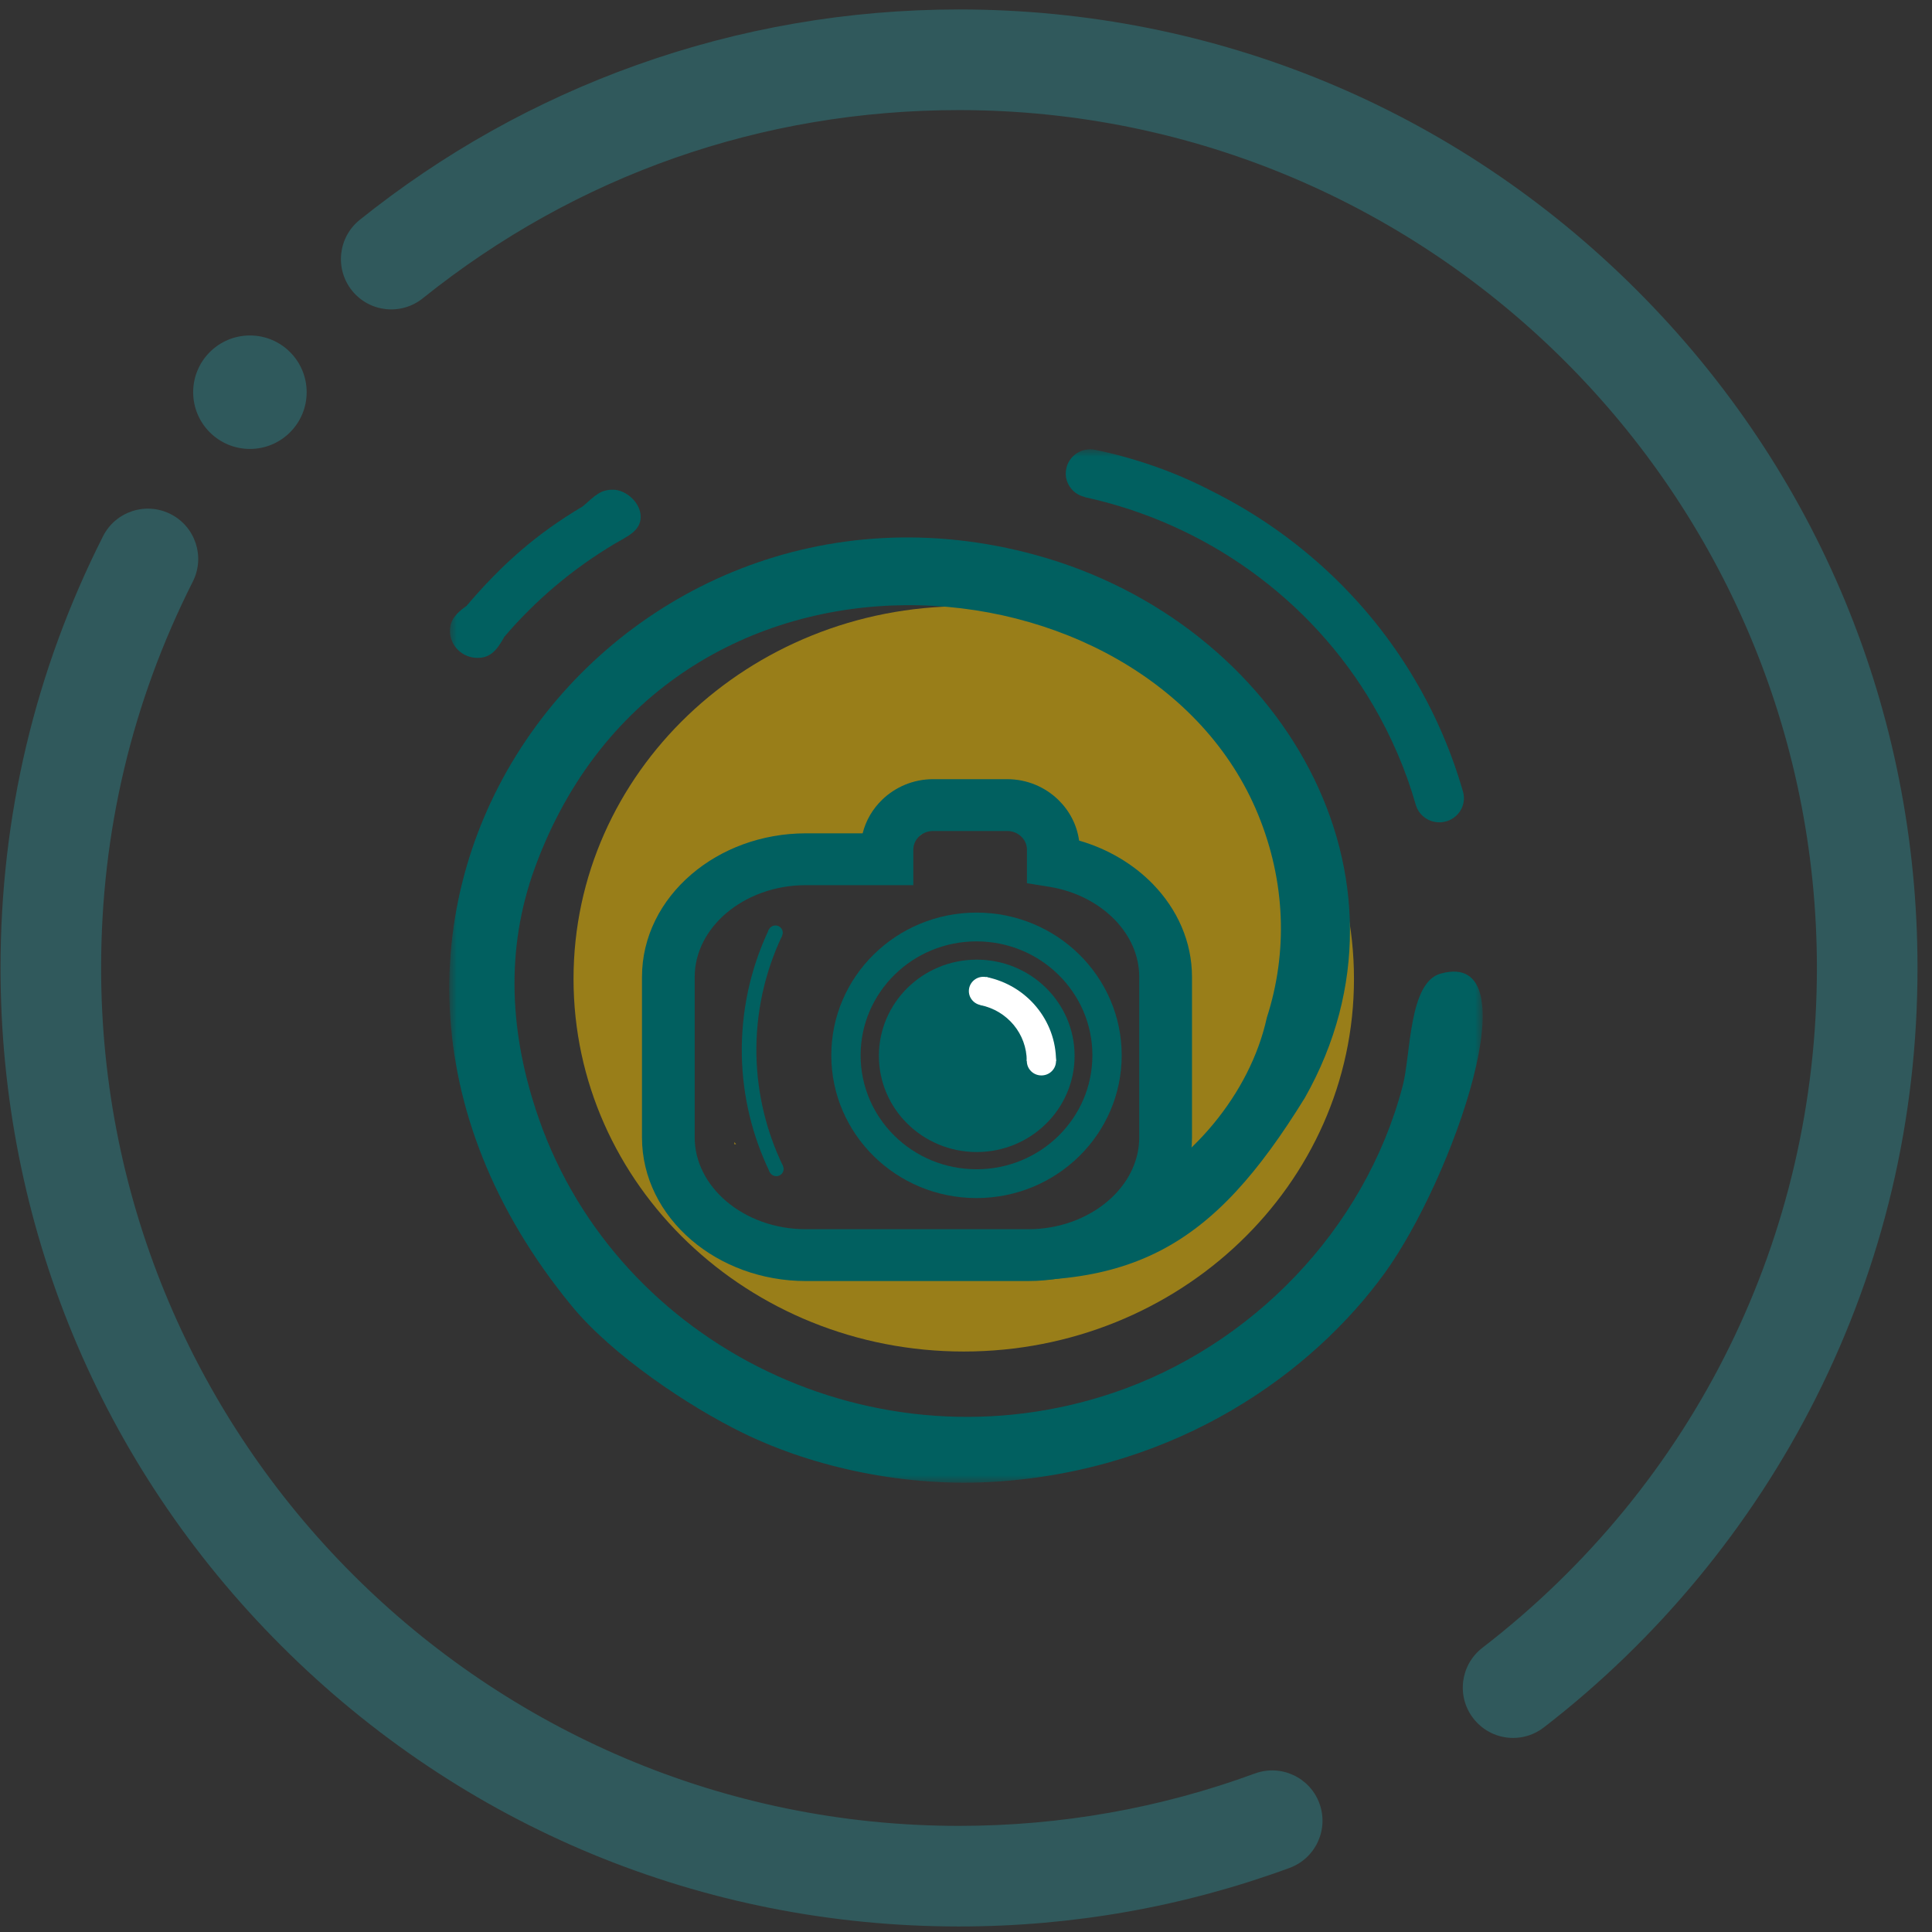 <svg xmlns="http://www.w3.org/2000/svg" width="129" height="129" viewBox="0 0 129 129" fill="none"><rect x="0" y="0" width="129" height="129" fill="#333333" stroke="none"/><g clip-path="url(#clip0_1156_58)"><g opacity="0.3"><path d="M101.033 116.042C100.027 116.042 99.031 115.591 98.371 114.733C97.236 113.264 97.51 111.155 98.98 110.023C113.175 99.077 121.315 82.534 121.315 64.633C121.315 33.048 95.618 7.351 64.034 7.351C50.86 7.351 38.478 11.698 28.225 19.921C26.776 21.08 24.664 20.85 23.502 19.401C22.343 17.954 22.573 15.84 24.022 14.678C29.579 10.221 35.782 6.75 42.461 4.359C49.37 1.886 56.63 0.631 64.034 0.631C81.129 0.631 97.201 7.287 109.289 19.375C121.377 31.463 128.033 47.535 128.033 64.63C128.033 74.724 125.749 84.385 121.246 93.342C116.953 101.882 110.671 109.488 103.083 115.34C102.472 115.814 101.75 116.042 101.033 116.042Z" fill="#27B3BB"></path></g><g opacity="0.3"><path d="M64.034 128.631C46.938 128.631 30.867 121.975 18.779 109.887C6.691 97.799 0.035 81.728 0.035 64.632C0.035 54.495 2.337 44.795 6.878 35.807C7.715 34.151 9.735 33.488 11.391 34.325C13.047 35.162 13.71 37.182 12.873 38.838C8.811 46.879 6.752 55.557 6.752 64.632C6.752 96.217 32.449 121.914 64.034 121.914C70.825 121.914 77.474 120.736 83.786 118.417C85.527 117.777 87.457 118.671 88.097 120.411C88.737 122.152 87.844 124.082 86.103 124.722C79.045 127.315 71.622 128.631 64.034 128.631Z" fill="#27B3BB"></path></g><path opacity="0.3" d="M16.687 29.976C18.78 29.976 20.476 28.28 20.476 26.188C20.476 24.095 18.78 22.399 16.687 22.399C14.595 22.399 12.898 24.095 12.898 26.188C12.898 28.28 14.595 29.976 16.687 29.976Z" fill="#27B3BA"></path><mask id="mask0_1156_58" style="mask-type:luminance" maskUnits="userSpaceOnUse" x="30" y="30" width="69" height="69"><path d="M99 30H30V99H99V30Z" fill="white"></path></mask><g mask="url(#mask0_1156_58)"><path opacity="0.5" fill-rule="evenodd" clip-rule="evenodd" d="M64.35 40.477C78.74 40.477 90.405 51.617 90.405 65.359C90.405 79.101 78.74 90.241 64.35 90.241C49.961 90.241 38.295 79.101 38.295 65.359C38.295 51.617 49.961 40.477 64.35 40.477ZM70.257 74.295L67.608 76.187L67.582 76.177C67.218 75.998 66.964 75.999 66.579 75.999C66.355 75.955 66.127 75.897 65.899 75.897H65.668L65.811 75.967C65.649 75.887 65.458 75.784 65.292 75.716C65.194 75.659 65.089 75.611 64.976 75.575C64.805 75.459 64.611 75.374 64.402 75.327C64.319 75.291 64.234 75.261 64.144 75.237C63.977 75.12 63.806 75.02 63.572 74.945C63.359 74.671 63.214 74.459 62.882 74.274C62.673 73.919 62.441 73.778 62.122 73.544L61.941 73.335C61.698 72.766 61.322 72.317 60.681 72.174C60.665 72.107 60.644 72.04 60.62 71.971C60.62 71.664 60.637 71.409 60.535 71.109L60.452 70.864C60.407 70.689 60.367 70.515 60.31 70.344C60.31 69.884 60.158 69.48 59.826 69.151L60.207 69.527V68.113C61.273 68.954 62.899 68.221 62.899 66.842V65.945L63.092 65.861C63.289 65.823 63.498 65.792 63.686 65.723L64.085 65.577C64.207 65.767 64.361 65.905 64.521 66.063C64.747 66.285 65.023 66.43 65.312 66.496C65.574 66.561 65.835 66.641 66.106 66.641H68.694V70.303C68.694 70.628 68.799 70.879 68.9 71.178C68.9 71.437 68.88 71.744 68.922 71.996C68.963 72.233 68.994 72.501 69.053 72.732L69.157 73.139C69.297 73.696 69.707 74.112 70.257 74.295ZM49.148 76.4L49.03 76.405V76.261C49.085 76.323 49.109 76.334 49.148 76.4ZM54.711 83.12H61.551C61.784 83.12 61.972 83.07 62.17 83.005C62.397 82.978 62.566 82.914 62.769 82.815H70.141C70.345 82.815 70.541 82.779 70.721 82.711C70.938 82.703 71.146 82.655 71.334 82.571C71.511 82.532 71.642 82.471 71.8 82.394C72.125 82.354 72.418 82.222 72.657 82.024C72.846 81.929 73.009 81.856 73.176 81.718C73.29 81.66 73.394 81.592 73.486 81.515C73.597 81.458 73.701 81.391 73.795 81.312C74.089 81.163 74.308 80.919 74.538 80.692C74.823 80.553 75.028 80.447 75.243 80.196C75.386 80.077 75.526 79.925 75.659 79.794C75.871 79.586 76.015 79.335 76.088 79.068C76.309 78.845 76.453 78.576 76.517 78.291C76.593 78.124 76.689 77.841 76.728 77.662C76.877 77.424 76.957 77.16 76.971 76.891C77.122 76.624 77.119 76.355 77.18 76.057C77.27 75.608 77.284 75.183 77.284 74.732C77.351 74.553 77.388 74.361 77.388 74.165V69.383C77.388 69.132 77.33 68.894 77.226 68.683L77.284 68.795V67.756C77.284 67.545 77.243 67.345 77.169 67.16C77.153 67.029 77.122 66.902 77.076 66.782C77.076 66.513 77.034 66.282 76.915 66.038L76.972 66.15C76.972 65.805 76.881 65.489 76.68 65.204L76.66 65.149C76.649 64.869 76.548 64.632 76.465 64.369C76.426 64.256 76.394 64.143 76.35 64.031C76.335 63.613 76.149 63.311 75.968 62.956C75.932 62.885 75.89 62.816 75.843 62.751C75.803 62.635 75.751 62.524 75.688 62.4C75.64 62.199 75.554 62.011 75.438 61.845C75.37 61.649 75.266 61.47 75.135 61.314C75.022 61.1 74.896 60.969 74.727 60.803C74.682 60.759 74.633 60.722 74.591 60.674C74.445 60.289 74.083 59.894 73.71 59.701C73.583 59.577 73.453 59.477 73.293 59.394H73.295C73.162 59.266 73.031 59.167 72.864 59.081C72.686 58.934 72.164 58.664 71.917 58.582C71.597 58.379 71.204 58.203 70.823 58.191C70.753 58.165 70.683 58.144 70.611 58.129C70.463 58.063 70.305 58.02 70.145 58.001L70.13 57.992C70.054 57.377 69.699 57.08 69.287 56.676C69.244 56.445 69.153 56.233 69.022 56.047C68.908 55.711 68.687 55.424 68.396 55.225C68.242 55.007 68.035 54.829 67.792 54.706C67.236 54.246 66.669 54.324 66.001 54.324C65.799 54.324 65.605 54.36 65.427 54.425C65.225 54.431 65.041 54.501 64.801 54.529C64.37 54.577 64.128 54.686 63.731 54.807C63.168 54.98 62.57 55.065 62.056 55.363C61.846 55.449 61.658 55.576 61.502 55.735C61.172 55.907 60.735 56.347 60.575 56.674C60.383 57.05 60.206 57.337 60.206 57.784V58.168C59.691 57.823 58.954 57.792 58.401 58.072C58.189 58.176 58.036 58.267 57.842 58.394H52.858C52.492 58.394 52.155 58.511 51.88 58.709C51.474 58.747 51.227 58.942 50.831 59.096C50.576 59.196 50.41 59.223 50.152 59.328C49.899 59.432 49.642 59.51 49.406 59.65C48.992 59.737 48.648 59.984 48.38 60.298C48.304 60.361 48.234 60.429 48.171 60.504L48.167 60.507C47.963 60.609 47.792 60.747 47.654 60.91C47.486 61.048 47.351 61.215 47.253 61.4C47.016 61.462 46.799 61.575 46.617 61.727C46.065 62.005 45.717 62.564 45.717 63.174V66.532C45.717 66.827 45.797 67.103 45.936 67.342C45.953 67.477 45.986 67.607 46.034 67.73C46.03 67.77 46.026 67.811 46.026 67.854V68.508C45.959 68.688 45.922 68.879 45.922 69.074V70.745C45.855 70.925 45.818 71.116 45.818 71.311V72.982C45.751 73.162 45.714 73.353 45.714 73.549V77.008C45.714 77.365 45.832 77.696 46.032 77.966C46.068 78.382 46.249 78.715 46.544 79.006C46.559 79.401 46.721 79.79 47.027 80.091C47.268 80.328 47.51 80.566 47.751 80.803C48.018 81.065 48.377 81.239 48.776 81.273C48.897 81.36 49.03 81.431 49.173 81.483C49.27 81.567 49.378 81.641 49.493 81.701C49.736 81.94 49.922 82.103 50.261 82.213C50.479 82.361 50.733 82.457 51.008 82.489C51.179 82.555 51.394 82.626 51.572 82.665C51.915 82.873 52.279 83.008 52.69 83.008C52.888 83.073 53.059 83.11 53.27 83.11H54.711V83.12Z" fill="#FFCB00"></path><path d="M87.124 73.304C95.445 58.607 85.588 41.583 69.194 37.069C41.046 29.319 16.734 61.164 38.206 87.237C40.848 90.446 45.913 93.883 49.644 95.698C54.414 98.019 60.541 99.317 66.476 98.933C78.711 98.142 87.656 91.63 92.458 85.001C96.997 78.738 102.413 63.279 96.191 65.008C94.044 65.605 94.21 70.424 93.654 72.526C91.098 82.217 83.47 89.914 74.341 92.996C58.515 98.338 41.298 89.909 35.986 74.715C34.045 69.162 33.684 63.473 35.727 57.905C44.59 33.742 76.707 36.583 84.005 54.388C85.828 58.836 86.002 63.566 84.586 67.947C83.471 73.046 79.459 77.806 74.656 79.993H74.653C71.888 81.549 70.142 82.883 65.345 82.498C65.529 83.526 64.844 84.518 63.795 84.72C63.625 84.771 63.45 84.799 63.247 84.799H61.158C61.275 84.839 61.39 84.89 61.514 84.952H61.742C61.971 84.952 62.194 85.031 62.422 85.036C63.409 85.067 62.7 84.528 63.083 85.171C75.552 86.616 80.99 83.237 87.124 73.304Z" fill="#016060"></path><path d="M53.812 55.641H57.599C57.812 54.781 58.27 54.01 58.897 53.402C59.772 52.554 60.976 52.026 62.298 52.026H67.258C68.581 52.026 69.785 52.554 70.66 53.402C71.401 54.123 71.908 55.071 72.051 56.125C73.988 56.684 75.691 57.705 76.983 59.035C78.608 60.711 79.59 62.871 79.59 65.231V75.948C79.59 78.633 78.325 81.059 76.285 82.802C74.313 84.489 71.606 85.536 68.641 85.536H53.814C50.849 85.536 48.142 84.489 46.17 82.802C44.132 81.059 42.865 78.633 42.865 75.948V65.231C42.865 62.545 44.13 60.119 46.17 58.376C48.141 56.688 50.847 55.641 53.812 55.641ZM55.775 59.102H53.812C51.724 59.102 49.837 59.824 48.478 60.984C47.186 62.09 46.385 63.594 46.385 65.231V75.948C46.385 77.585 47.186 79.089 48.478 80.194C49.837 81.356 51.724 82.076 53.812 82.076H68.64C70.729 82.076 72.615 81.355 73.974 80.194C75.266 79.089 76.067 77.585 76.067 75.948V65.231C76.067 63.795 75.454 62.462 74.436 61.415C73.348 60.294 71.808 59.492 70.048 59.209L68.57 58.972V56.739C68.57 56.397 68.426 56.086 68.196 55.863C67.957 55.631 67.625 55.487 67.255 55.487H62.296C61.928 55.487 61.595 55.631 61.355 55.863C61.125 56.086 60.982 56.397 60.982 56.739V59.103H55.775V59.102Z" fill="#016060"></path><path fill-rule="evenodd" clip-rule="evenodd" d="M71.377 32.416C71.197 32.109 71.119 31.74 71.182 31.363C71.323 30.454 72.215 29.844 73.133 30.034C75.705 30.575 78.207 31.421 80.562 32.611C80.652 32.656 80.735 32.698 80.819 32.742C86.502 35.556 91.302 39.968 94.52 45.467C95.892 47.81 96.949 50.292 97.687 52.866C97.939 53.754 97.377 54.668 96.463 54.868C95.747 55.024 95.036 54.697 94.688 54.102C94.62 53.987 94.566 53.867 94.529 53.731C93.868 51.414 92.907 49.179 91.676 47.075C87.541 40.009 80.524 34.951 72.425 33.195L72.445 33.184C71.975 33.088 71.6 32.797 71.377 32.416Z" fill="#016060"></path><path fill-rule="evenodd" clip-rule="evenodd" d="M38.916 33.807C35.763 35.675 33.465 37.735 31.15 40.455C30.514 40.905 30.041 41.373 30.041 42.116C30.041 43.116 30.865 43.927 31.883 43.927C32.762 43.927 33.186 43.397 33.68 42.513C35.75 40.085 38.227 37.985 41.027 36.316C41.822 35.839 42.779 35.478 42.779 34.508C42.779 33.538 41.769 32.698 40.938 32.698C40.106 32.698 39.802 33.029 38.916 33.807Z" fill="#016060"></path><path fill-rule="evenodd" clip-rule="evenodd" d="M65.221 65.518C68.02 65.518 70.289 67.748 70.289 70.499C70.289 73.251 68.02 75.48 65.221 75.48C62.422 75.48 60.154 73.25 60.154 70.499C60.153 67.748 62.423 65.518 65.221 65.518Z" fill="#016060"></path><path d="M65.217 64.076C67.021 64.076 68.655 64.795 69.837 65.957C71.019 67.119 71.751 68.725 71.751 70.499C71.751 72.272 71.019 73.879 69.837 75.04C68.655 76.202 67.021 76.921 65.217 76.921C63.413 76.921 61.779 76.202 60.597 75.04C59.415 73.879 58.684 72.272 58.684 70.499C58.684 68.725 59.415 67.119 60.597 65.957C61.779 64.795 63.413 64.076 65.217 64.076ZM67.764 67.997C67.112 67.356 66.212 66.96 65.217 66.96C64.222 66.96 63.322 67.356 62.672 67.997C62.02 68.637 61.618 69.522 61.618 70.5C61.618 71.479 62.02 72.363 62.672 73.002C63.323 73.642 64.223 74.039 65.217 74.039C66.211 74.039 67.112 73.642 67.764 73.002C68.415 72.362 68.818 71.477 68.818 70.5C68.818 69.523 68.415 68.637 67.764 67.997Z" fill="#016060"></path><path d="M65.201 60.934C67.878 60.934 70.302 62 72.056 63.725C73.811 65.449 74.896 67.832 74.896 70.464C74.896 73.096 73.811 75.478 72.056 77.203C70.302 78.928 67.878 79.995 65.201 79.995C62.524 79.995 60.099 78.928 58.346 77.203C56.592 75.478 55.506 73.096 55.506 70.464C55.506 67.832 56.591 65.449 58.346 63.725C60.101 62 62.524 60.934 65.201 60.934ZM70.673 65.085C69.273 63.707 67.337 62.856 65.201 62.856C63.064 62.856 61.128 63.707 59.729 65.085C58.329 66.461 57.463 68.364 57.463 70.464C57.463 72.564 58.329 74.468 59.729 75.843C61.128 77.219 63.064 78.072 65.201 78.072C67.337 78.072 69.273 77.221 70.673 75.843C72.073 74.468 72.94 72.564 72.94 70.464C72.94 68.364 72.074 66.461 70.673 65.085Z" fill="#016060"></path><path d="M65.856 65.235C67.212 65.511 68.376 66.236 69.2 67.231C70.025 68.227 70.512 69.494 70.512 70.851H68.557C68.557 69.944 68.234 69.101 67.688 68.44C67.139 67.777 66.367 67.296 65.467 67.112L65.856 65.235Z" fill="white"></path><path fill-rule="evenodd" clip-rule="evenodd" d="M65.66 65.221C66.195 65.221 66.629 65.648 66.629 66.173C66.629 66.699 66.195 67.126 65.66 67.126C65.125 67.126 64.691 66.699 64.691 66.173C64.691 65.648 65.125 65.221 65.66 65.221Z" fill="white"></path><path fill-rule="evenodd" clip-rule="evenodd" d="M69.535 69.893C70.073 69.893 70.51 70.322 70.51 70.85C70.51 71.379 70.075 71.807 69.535 71.807C68.996 71.807 68.562 71.377 68.562 70.85C68.561 70.322 68.998 69.893 69.535 69.893Z" fill="white"></path><path d="M51.395 78.258C50.808 77.043 50.356 75.773 50.044 74.472C49.733 73.174 49.561 71.841 49.533 70.492C49.504 69.039 49.643 67.591 49.944 66.182C50.248 64.765 50.714 63.385 51.337 62.071L52.223 62.477C51.629 63.73 51.185 65.039 50.899 66.376C50.611 67.721 50.478 69.095 50.507 70.472C50.534 71.745 50.698 73.013 50.996 74.254C51.292 75.49 51.722 76.696 52.278 77.849L51.395 78.258Z" fill="#016060"></path><path fill-rule="evenodd" clip-rule="evenodd" d="M51.778 61.794C52.047 61.794 52.266 62.009 52.266 62.274C52.266 62.539 52.047 62.754 51.778 62.754C51.508 62.754 51.289 62.539 51.289 62.274C51.289 62.009 51.507 61.794 51.778 61.794Z" fill="#016060"></path><path fill-rule="evenodd" clip-rule="evenodd" d="M51.834 77.574C52.104 77.574 52.323 77.789 52.323 78.054C52.323 78.319 52.104 78.534 51.834 78.534C51.565 78.534 51.346 78.319 51.346 78.054C51.346 77.789 51.565 77.574 51.834 77.574Z" fill="#016060"></path></g></g><defs><clipPath id="clip0_1156_58"><rect width="129" height="129" fill="white"></rect></clipPath></defs></svg>